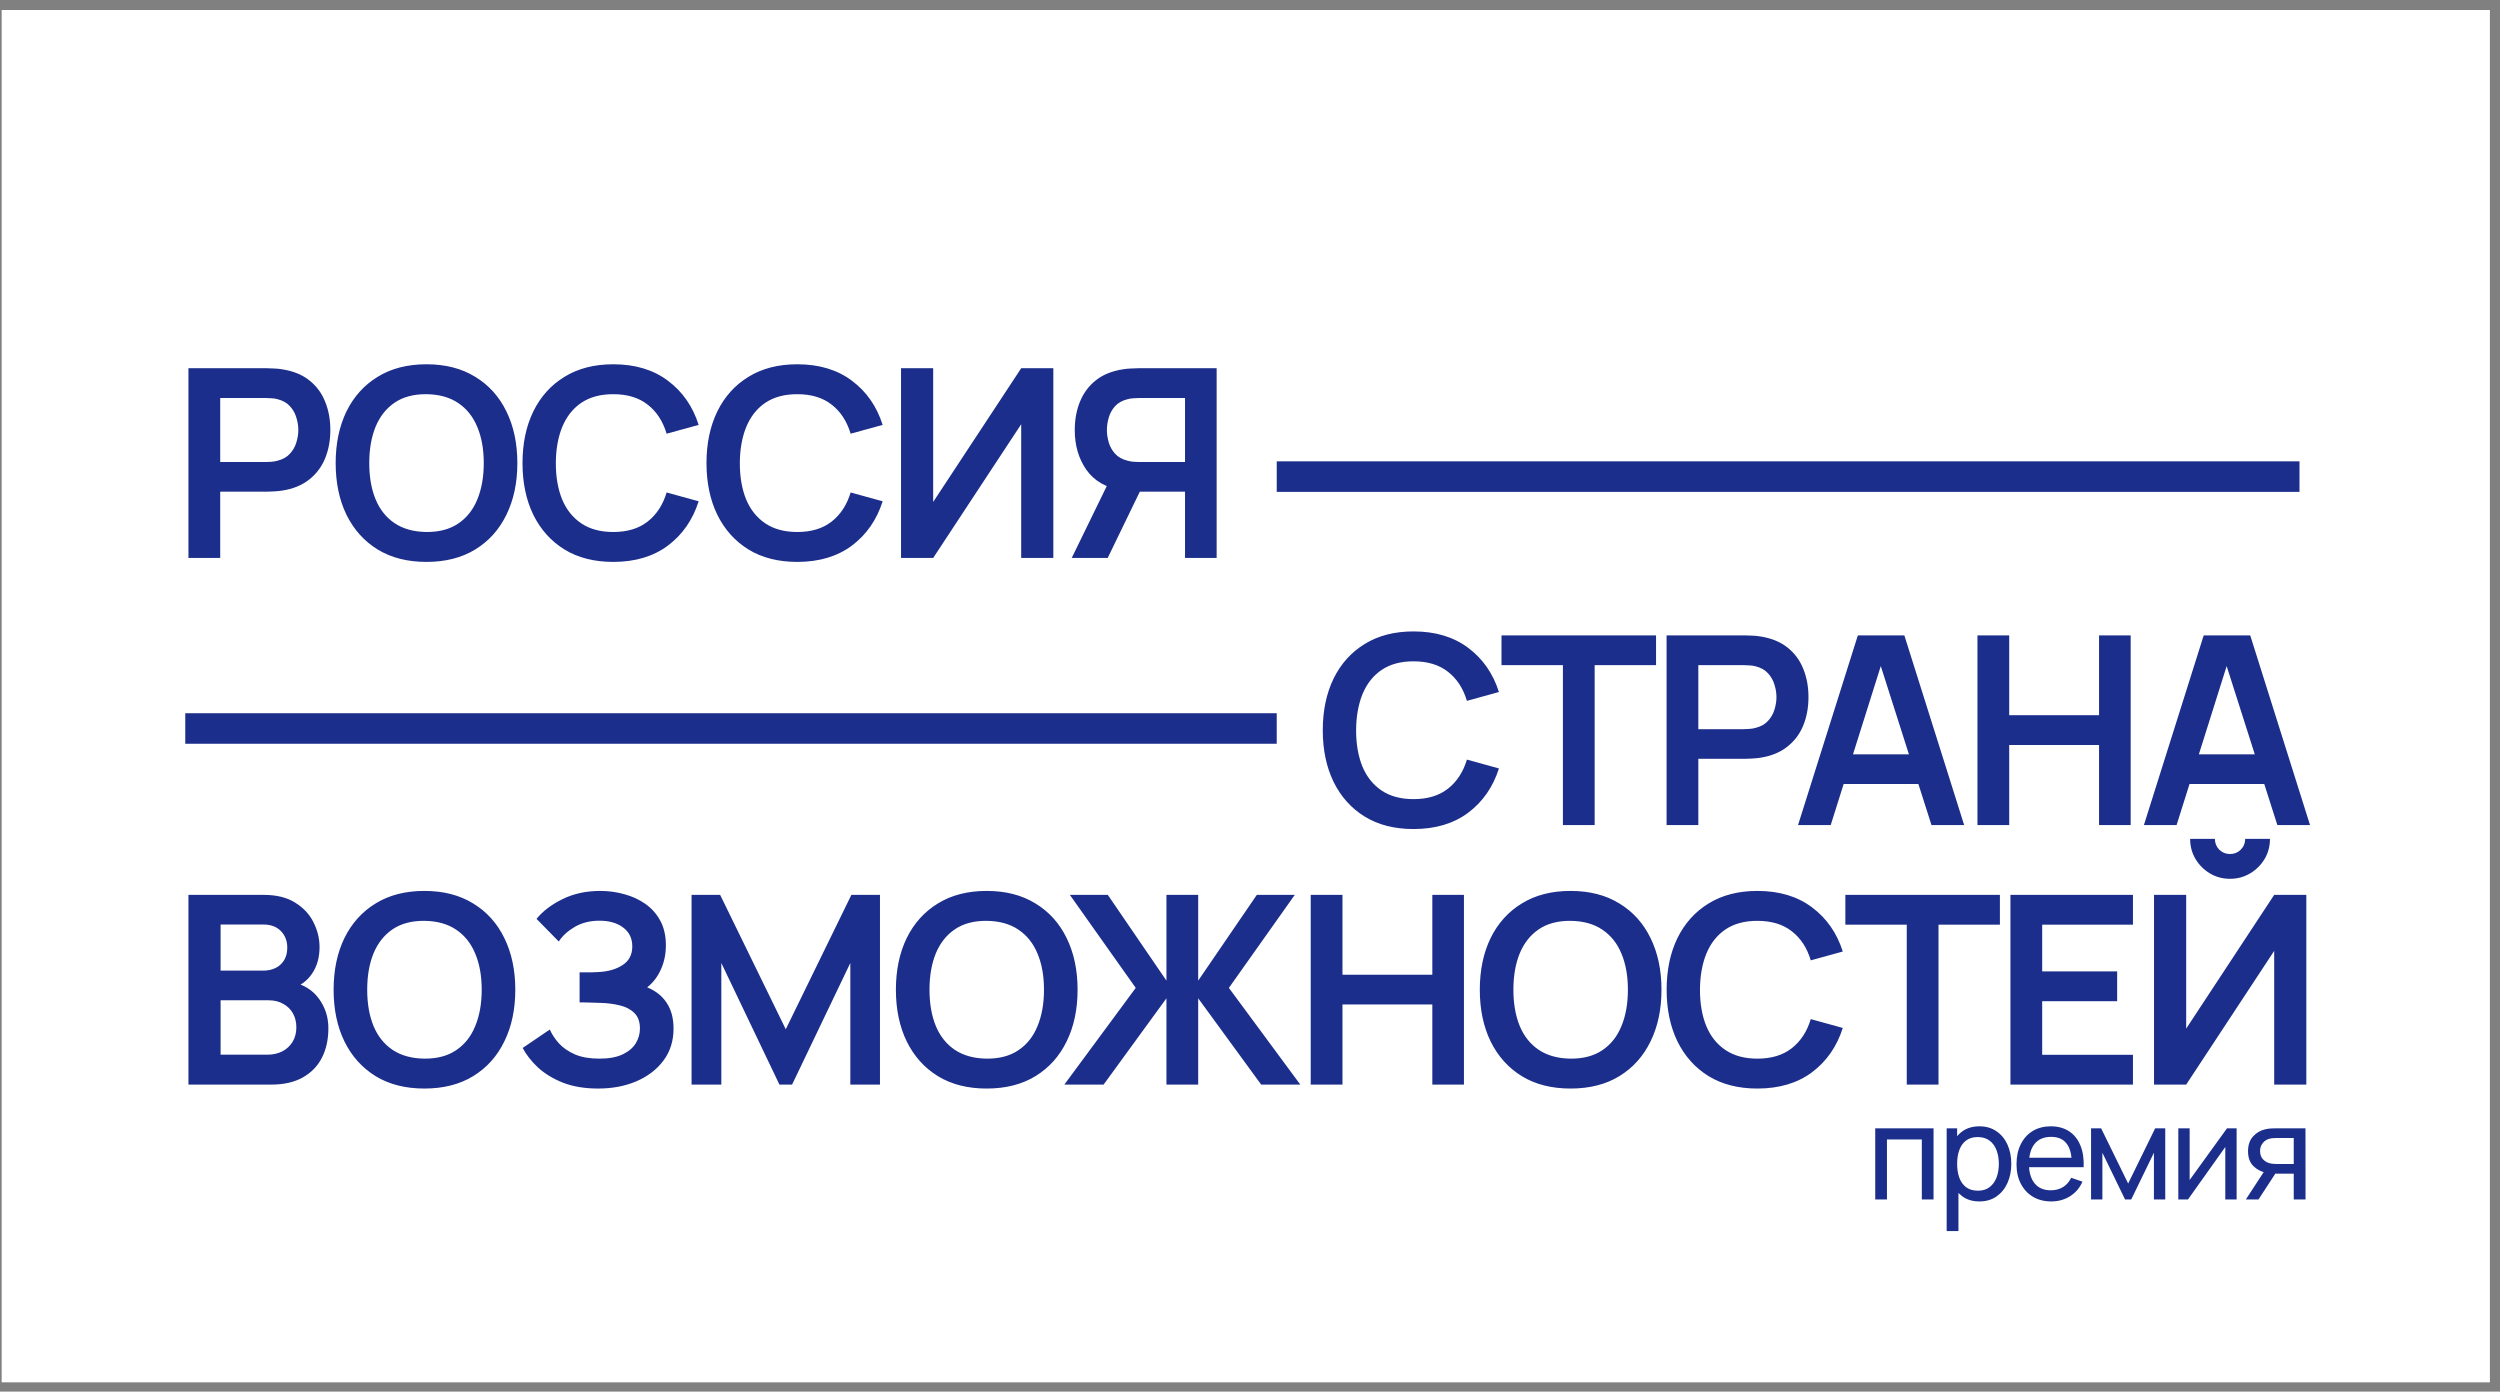 <?xml version="1.0" encoding="UTF-8"?> <svg xmlns="http://www.w3.org/2000/svg" width="203" height="113" viewBox="0 0 203 113" fill="none"><rect x="0" y="0" width="203" height="113" fill="#808080" stroke="none"/><rect x="0.135" y="0.812" width="202.045" height="111.433" fill="white"></rect><path d="M15.302 45.306V29.9H21.668C21.818 29.9 22.01 29.907 22.246 29.922C22.481 29.929 22.698 29.95 22.898 29.986C23.79 30.121 24.524 30.417 25.102 30.874C25.687 31.33 26.118 31.908 26.396 32.607C26.682 33.299 26.824 34.069 26.824 34.918C26.824 35.759 26.682 36.53 26.396 37.228C26.111 37.92 25.676 38.495 25.091 38.951C24.514 39.407 23.783 39.703 22.898 39.839C22.698 39.867 22.477 39.889 22.235 39.903C22 39.917 21.811 39.925 21.668 39.925H17.881V45.306H15.302ZM17.881 37.517H21.561C21.703 37.517 21.864 37.51 22.042 37.496C22.221 37.482 22.385 37.453 22.534 37.41C22.962 37.303 23.298 37.114 23.54 36.843C23.79 36.572 23.964 36.266 24.064 35.923C24.171 35.581 24.225 35.246 24.225 34.918C24.225 34.59 24.171 34.254 24.064 33.912C23.964 33.563 23.79 33.252 23.54 32.981C23.298 32.71 22.962 32.521 22.534 32.414C22.385 32.371 22.221 32.347 22.042 32.339C21.864 32.325 21.703 32.318 21.561 32.318H17.881V37.517ZM34.627 45.627C33.087 45.627 31.767 45.291 30.669 44.621C29.57 43.943 28.725 43.002 28.133 41.797C27.548 40.591 27.256 39.193 27.256 37.603C27.256 36.013 27.548 34.615 28.133 33.409C28.725 32.204 29.57 31.266 30.669 30.596C31.767 29.918 33.087 29.579 34.627 29.579C36.168 29.579 37.487 29.918 38.585 30.596C39.691 31.266 40.536 32.204 41.121 33.409C41.713 34.615 42.009 36.013 42.009 37.603C42.009 39.193 41.713 40.591 41.121 41.797C40.536 43.002 39.691 43.943 38.585 44.621C37.487 45.291 36.168 45.627 34.627 45.627ZM34.627 43.198C35.661 43.205 36.521 42.977 37.205 42.513C37.897 42.05 38.414 41.397 38.757 40.556C39.106 39.714 39.281 38.73 39.281 37.603C39.281 36.476 39.106 35.499 38.757 34.672C38.414 33.837 37.897 33.188 37.205 32.725C36.521 32.261 35.661 32.022 34.627 32.008C33.593 32.001 32.733 32.229 32.049 32.693C31.364 33.156 30.847 33.809 30.498 34.65C30.155 35.492 29.984 36.476 29.984 37.603C29.984 38.73 30.155 39.711 30.498 40.545C30.84 41.372 31.353 42.018 32.038 42.481C32.73 42.945 33.593 43.184 34.627 43.198ZM49.798 45.627C48.257 45.627 46.938 45.291 45.839 44.621C44.741 43.943 43.896 43.002 43.304 41.797C42.719 40.591 42.427 39.193 42.427 37.603C42.427 36.013 42.719 34.615 43.304 33.409C43.896 32.204 44.741 31.266 45.839 30.596C46.938 29.918 48.257 29.579 49.798 29.579C51.574 29.579 53.053 30.025 54.237 30.917C55.421 31.801 56.252 32.996 56.73 34.501L54.13 35.217C53.831 34.212 53.321 33.427 52.601 32.864C51.88 32.293 50.946 32.008 49.798 32.008C48.764 32.008 47.901 32.24 47.209 32.703C46.524 33.167 46.007 33.819 45.657 34.661C45.315 35.495 45.14 36.476 45.133 37.603C45.133 38.73 45.304 39.714 45.647 40.556C45.996 41.39 46.517 42.039 47.209 42.503C47.901 42.966 48.764 43.198 49.798 43.198C50.946 43.198 51.88 42.913 52.601 42.342C53.321 41.772 53.831 40.987 54.13 39.989L56.73 40.705C56.252 42.21 55.421 43.408 54.237 44.3C53.053 45.184 51.574 45.627 49.798 45.627ZM64.738 45.627C63.198 45.627 61.878 45.291 60.78 44.621C59.682 43.943 58.837 43.002 58.245 41.797C57.66 40.591 57.367 39.193 57.367 37.603C57.367 36.013 57.66 34.615 58.245 33.409C58.837 32.204 59.682 31.266 60.78 30.596C61.878 29.918 63.198 29.579 64.738 29.579C66.514 29.579 67.994 30.025 69.178 30.917C70.362 31.801 71.193 32.996 71.671 34.501L69.071 35.217C68.772 34.212 68.262 33.427 67.541 32.864C66.821 32.293 65.887 32.008 64.738 32.008C63.704 32.008 62.841 32.24 62.149 32.703C61.465 33.167 60.948 33.819 60.598 34.661C60.256 35.495 60.081 36.476 60.074 37.603C60.074 38.73 60.245 39.714 60.587 40.556C60.937 41.39 61.458 42.039 62.149 42.503C62.841 42.966 63.704 43.198 64.738 43.198C65.887 43.198 66.821 42.913 67.541 42.342C68.262 41.772 68.772 40.987 69.071 39.989L71.671 40.705C71.193 42.21 70.362 43.408 69.178 44.3C67.994 45.184 66.514 45.627 64.738 45.627ZM85.531 45.306H82.921V34.447L75.774 45.306H73.164V29.9H75.774V40.759L82.921 29.9H85.531V45.306ZM98.792 45.306H96.224V39.925H92.245L91.143 39.828C89.83 39.614 88.857 39.058 88.222 38.159C87.587 37.254 87.27 36.173 87.27 34.918C87.27 34.069 87.413 33.299 87.698 32.607C87.983 31.908 88.415 31.33 88.992 30.874C89.57 30.417 90.305 30.121 91.196 29.986C91.403 29.95 91.621 29.929 91.849 29.922C92.084 29.907 92.277 29.9 92.427 29.9H98.792V45.306ZM89.945 45.306H87.024L90.362 38.459L92.983 39.036L89.945 45.306ZM96.224 37.517V32.318H92.534C92.391 32.318 92.23 32.325 92.052 32.339C91.874 32.347 91.71 32.371 91.56 32.414C91.132 32.521 90.793 32.71 90.544 32.981C90.301 33.252 90.13 33.563 90.03 33.912C89.93 34.254 89.88 34.59 89.88 34.918C89.88 35.246 89.93 35.581 90.03 35.923C90.13 36.266 90.301 36.572 90.544 36.843C90.793 37.114 91.132 37.303 91.56 37.41C91.71 37.453 91.874 37.482 92.052 37.496C92.23 37.51 92.391 37.517 92.534 37.517H96.224Z" fill="#1C2E8B"></path><path d="M114.781 67.318C113.24 67.318 111.921 66.983 110.822 66.312C109.724 65.635 108.879 64.693 108.287 63.488C107.702 62.283 107.409 60.885 107.409 59.294C107.409 57.704 107.702 56.306 108.287 55.101C108.879 53.895 109.724 52.957 110.822 52.287C111.921 51.609 113.24 51.271 114.781 51.271C116.556 51.271 118.036 51.717 119.22 52.608C120.404 53.492 121.235 54.687 121.713 56.192L119.113 56.909C118.814 55.903 118.304 55.118 117.583 54.555C116.863 53.984 115.929 53.699 114.781 53.699C113.746 53.699 112.883 53.931 112.192 54.395C111.507 54.858 110.99 55.511 110.64 56.352C110.298 57.187 110.123 58.167 110.116 59.294C110.116 60.421 110.287 61.406 110.63 62.247C110.979 63.081 111.5 63.73 112.192 64.194C112.883 64.658 113.746 64.889 114.781 64.889C115.929 64.889 116.863 64.604 117.583 64.034C118.304 63.463 118.814 62.679 119.113 61.68L121.713 62.397C121.235 63.902 120.404 65.1 119.22 65.991C118.036 66.876 116.556 67.318 114.781 67.318ZM126.908 66.997V54.009H121.922V51.592H134.471V54.009H129.486V66.997H126.908ZM135.326 66.997V51.592H141.691C141.841 51.592 142.034 51.599 142.269 51.613C142.504 51.62 142.722 51.642 142.922 51.677C143.813 51.813 144.548 52.109 145.126 52.565C145.71 53.022 146.142 53.599 146.42 54.298C146.705 54.99 146.848 55.76 146.848 56.609C146.848 57.451 146.705 58.221 146.42 58.92C146.135 59.612 145.7 60.186 145.115 60.642C144.537 61.099 143.806 61.395 142.922 61.53C142.722 61.559 142.501 61.58 142.258 61.594C142.023 61.609 141.834 61.616 141.691 61.616H137.904V66.997H135.326ZM137.904 59.209H141.584C141.727 59.209 141.888 59.202 142.066 59.187C142.244 59.173 142.408 59.145 142.558 59.102C142.986 58.995 143.321 58.806 143.564 58.535C143.813 58.264 143.988 57.957 144.088 57.615C144.195 57.272 144.248 56.937 144.248 56.609C144.248 56.281 144.195 55.946 144.088 55.603C143.988 55.254 143.813 54.944 143.564 54.673C143.321 54.402 142.986 54.213 142.558 54.106C142.408 54.063 142.244 54.038 142.066 54.031C141.888 54.017 141.727 54.009 141.584 54.009H137.904V59.209ZM146 66.997L150.857 51.592H154.633L159.49 66.997H156.837L152.43 53.175H153.007L148.653 66.997H146ZM148.707 63.659V61.252H156.794V63.659H148.707ZM160.569 66.997V51.592H163.147V58.075H170.443V51.592H173.011V66.997H170.443V60.493H163.147V66.997H160.569ZM174.084 66.997L178.941 51.592H182.718L187.575 66.997H184.922L180.514 53.175H181.092L176.738 66.997H174.084ZM176.791 63.659V61.252H184.879V63.659H176.791Z" fill="#1C2E8B"></path><path d="M15.302 88.069V72.664H21.411C22.452 72.664 23.305 72.874 23.968 73.295C24.638 73.709 25.134 74.24 25.455 74.889C25.783 75.538 25.947 76.209 25.947 76.9C25.947 77.749 25.744 78.469 25.337 79.061C24.938 79.653 24.392 80.053 23.701 80.26V79.725C24.671 79.946 25.405 80.406 25.904 81.105C26.411 81.804 26.664 82.599 26.664 83.49C26.664 84.403 26.489 85.202 26.14 85.887C25.79 86.572 25.27 87.106 24.578 87.492C23.893 87.877 23.044 88.069 22.032 88.069H15.302ZM17.913 85.641H21.711C22.16 85.641 22.563 85.552 22.92 85.373C23.276 85.188 23.554 84.931 23.754 84.603C23.961 84.268 24.064 83.872 24.064 83.416C24.064 83.002 23.975 82.631 23.797 82.303C23.619 81.975 23.358 81.715 23.016 81.522C22.674 81.322 22.263 81.222 21.786 81.222H17.913V85.641ZM17.913 78.815H21.379C21.75 78.815 22.081 78.744 22.374 78.601C22.666 78.459 22.898 78.248 23.069 77.97C23.241 77.692 23.326 77.35 23.326 76.943C23.326 76.408 23.155 75.963 22.813 75.606C22.47 75.249 21.992 75.071 21.379 75.071H17.913V78.815ZM34.46 88.39C32.919 88.39 31.6 88.055 30.502 87.385C29.403 86.707 28.558 85.766 27.966 84.56C27.381 83.355 27.089 81.957 27.089 80.367C27.089 78.776 27.381 77.378 27.966 76.173C28.558 74.968 29.403 74.03 30.502 73.359C31.6 72.682 32.919 72.343 34.46 72.343C36.001 72.343 37.32 72.682 38.418 73.359C39.524 74.03 40.369 74.968 40.954 76.173C41.546 77.378 41.842 78.776 41.842 80.367C41.842 81.957 41.546 83.355 40.954 84.56C40.369 85.766 39.524 86.707 38.418 87.385C37.32 88.055 36.001 88.39 34.46 88.39ZM34.46 85.962C35.494 85.969 36.353 85.741 37.038 85.277C37.73 84.814 38.247 84.161 38.589 83.319C38.939 82.478 39.114 81.493 39.114 80.367C39.114 79.24 38.939 78.263 38.589 77.435C38.247 76.601 37.73 75.952 37.038 75.488C36.353 75.025 35.494 74.786 34.46 74.772C33.426 74.764 32.566 74.993 31.882 75.456C31.197 75.92 30.68 76.572 30.33 77.414C29.988 78.255 29.817 79.24 29.817 80.367C29.817 81.493 29.988 82.474 30.33 83.309C30.673 84.136 31.186 84.781 31.871 85.245C32.563 85.709 33.426 85.948 34.46 85.962ZM48.571 88.39C47.487 88.39 46.539 88.233 45.726 87.92C44.92 87.599 44.242 87.189 43.693 86.689C43.151 86.183 42.734 85.651 42.441 85.095L44.645 83.597C44.816 83.99 45.066 84.368 45.394 84.731C45.722 85.088 46.154 85.384 46.688 85.619C47.223 85.848 47.887 85.962 48.678 85.962C49.441 85.962 50.066 85.848 50.551 85.619C51.035 85.391 51.392 85.092 51.62 84.721C51.849 84.35 51.963 83.947 51.963 83.512C51.963 82.97 51.813 82.553 51.513 82.26C51.214 81.961 50.822 81.754 50.337 81.64C49.852 81.519 49.334 81.451 48.785 81.436C48.286 81.422 47.926 81.412 47.705 81.404C47.484 81.397 47.337 81.394 47.266 81.394C47.195 81.394 47.127 81.394 47.063 81.394V78.954C47.141 78.954 47.273 78.954 47.459 78.954C47.651 78.954 47.847 78.954 48.047 78.954C48.254 78.947 48.422 78.94 48.55 78.933C49.363 78.897 50.03 78.708 50.551 78.366C51.078 78.024 51.342 77.517 51.342 76.847C51.342 76.198 51.096 75.688 50.604 75.317C50.119 74.946 49.474 74.761 48.668 74.761C47.912 74.761 47.245 74.928 46.667 75.264C46.096 75.599 45.665 75.995 45.373 76.451L43.565 74.611C44.085 73.976 44.791 73.441 45.683 73.006C46.581 72.564 47.601 72.343 48.743 72.343C49.413 72.343 50.066 72.432 50.7 72.61C51.335 72.782 51.906 73.046 52.412 73.402C52.918 73.759 53.321 74.215 53.621 74.772C53.92 75.328 54.07 75.991 54.07 76.761C54.07 77.467 53.935 78.12 53.664 78.719C53.4 79.311 53.029 79.796 52.551 80.174C53.229 80.445 53.753 80.859 54.124 81.415C54.502 81.971 54.691 82.674 54.691 83.523C54.691 84.521 54.42 85.384 53.878 86.112C53.336 86.839 52.601 87.403 51.674 87.802C50.754 88.194 49.72 88.39 48.571 88.39ZM56.155 88.069V72.664H58.476L63.804 83.576L69.132 72.664H71.453V88.069H69.046V78.195L64.317 88.069H63.29L58.572 78.195V88.069H56.155ZM80.118 88.39C78.577 88.39 77.258 88.055 76.16 87.385C75.061 86.707 74.216 85.766 73.624 84.56C73.039 83.355 72.747 81.957 72.747 80.367C72.747 78.776 73.039 77.378 73.624 76.173C74.216 74.968 75.061 74.03 76.16 73.359C77.258 72.682 78.577 72.343 80.118 72.343C81.659 72.343 82.978 72.682 84.076 73.359C85.182 74.03 86.027 74.968 86.612 76.173C87.204 77.378 87.5 78.776 87.5 80.367C87.5 81.957 87.204 83.355 86.612 84.56C86.027 85.766 85.182 86.707 84.076 87.385C82.978 88.055 81.659 88.39 80.118 88.39ZM80.118 85.962C81.152 85.969 82.011 85.741 82.696 85.277C83.388 84.814 83.905 84.161 84.247 83.319C84.597 82.478 84.772 81.493 84.772 80.367C84.772 79.24 84.597 78.263 84.247 77.435C83.905 76.601 83.388 75.952 82.696 75.488C82.011 75.025 81.152 74.786 80.118 74.772C79.084 74.764 78.224 74.993 77.54 75.456C76.855 75.92 76.338 76.572 75.988 77.414C75.646 78.255 75.475 79.24 75.475 80.367C75.475 81.493 75.646 82.474 75.988 83.309C76.331 84.136 76.844 84.781 77.529 85.245C78.221 85.709 79.084 85.948 80.118 85.962ZM86.424 88.069L92.222 80.217L86.873 72.664H89.954L94.715 79.628V72.664H97.293V79.628L102.054 72.664H105.135L99.786 80.217L105.584 88.069H102.407L97.293 81.062V88.069H94.715V81.062L89.612 88.069H86.424ZM106.43 88.069V72.664H109.009V79.147H116.305V72.664H118.872V88.069H116.305V81.565H109.009V88.069H106.43ZM127.531 88.39C125.991 88.39 124.671 88.055 123.573 87.385C122.474 86.707 121.629 85.766 121.037 84.56C120.452 83.355 120.16 81.957 120.16 80.367C120.16 78.776 120.452 77.378 121.037 76.173C121.629 74.968 122.474 74.03 123.573 73.359C124.671 72.682 125.991 72.343 127.531 72.343C129.072 72.343 130.391 72.682 131.489 73.359C132.595 74.03 133.44 74.968 134.025 76.173C134.617 77.378 134.913 78.776 134.913 80.367C134.913 81.957 134.617 83.355 134.025 84.56C133.44 85.766 132.595 86.707 131.489 87.385C130.391 88.055 129.072 88.39 127.531 88.39ZM127.531 85.962C128.565 85.969 129.425 85.741 130.109 85.277C130.801 84.814 131.318 84.161 131.661 83.319C132.01 82.478 132.185 81.493 132.185 80.367C132.185 79.24 132.01 78.263 131.661 77.435C131.318 76.601 130.801 75.952 130.109 75.488C129.425 75.025 128.565 74.786 127.531 74.772C126.497 74.764 125.637 74.993 124.953 75.456C124.268 75.92 123.751 76.572 123.402 77.414C123.059 78.255 122.888 79.24 122.888 80.367C122.888 81.493 123.059 82.474 123.402 83.309C123.744 84.136 124.257 84.781 124.942 85.245C125.634 85.709 126.497 85.948 127.531 85.962ZM142.702 88.39C141.161 88.39 139.842 88.055 138.743 87.385C137.645 86.707 136.8 85.766 136.208 84.56C135.623 83.355 135.331 81.957 135.331 80.367C135.331 78.776 135.623 77.378 136.208 76.173C136.8 74.968 137.645 74.03 138.743 73.359C139.842 72.682 141.161 72.343 142.702 72.343C144.478 72.343 145.957 72.789 147.141 73.68C148.325 74.565 149.156 75.759 149.634 77.264L147.034 77.981C146.735 76.975 146.225 76.191 145.505 75.627C144.784 75.057 143.85 74.772 142.702 74.772C141.667 74.772 140.804 75.003 140.113 75.467C139.428 75.93 138.911 76.583 138.561 77.425C138.219 78.259 138.044 79.24 138.037 80.367C138.037 81.493 138.208 82.478 138.551 83.319C138.9 84.154 139.421 84.803 140.113 85.266C140.804 85.73 141.667 85.962 142.702 85.962C143.85 85.962 144.784 85.677 145.505 85.106C146.225 84.535 146.735 83.751 147.034 82.752L149.634 83.469C149.156 84.974 148.325 86.172 147.141 87.064C145.957 87.948 144.478 88.39 142.702 88.39ZM154.829 88.069V75.082H149.843V72.664H162.392V75.082H157.407V88.069H154.829ZM163.247 88.069V72.664H173.196V75.082H165.825V78.88H171.913V81.297H165.825V85.651H173.196V88.069H163.247ZM174.907 88.069V72.664H177.518V83.523L184.664 72.664H187.274V88.069H184.664V77.211L177.518 88.069H174.907ZM181.08 71.359C180.481 71.359 179.935 71.213 179.443 70.92C178.958 70.628 178.57 70.239 178.277 69.754C177.985 69.262 177.839 68.716 177.839 68.117H179.85C179.85 68.46 179.968 68.752 180.203 68.994C180.445 69.23 180.738 69.347 181.08 69.347C181.422 69.347 181.711 69.23 181.947 68.994C182.189 68.752 182.31 68.46 182.31 68.117H184.322C184.322 68.716 184.176 69.262 183.883 69.754C183.591 70.239 183.198 70.628 182.706 70.92C182.214 71.213 181.672 71.359 181.08 71.359Z" fill="#1C2E8B"></path><path d="M152.269 97.395V91.618H157.004V97.395H156.052V92.522H153.221V97.395H152.269ZM160.728 97.556C160.186 97.556 159.729 97.422 159.358 97.155C158.987 96.884 158.705 96.518 158.513 96.058C158.324 95.594 158.229 95.075 158.229 94.501C158.229 93.92 158.324 93.399 158.513 92.939C158.705 92.479 158.987 92.117 159.358 91.853C159.733 91.589 160.191 91.457 160.733 91.457C161.268 91.457 161.728 91.591 162.113 91.858C162.502 92.122 162.8 92.484 163.007 92.944C163.214 93.404 163.317 93.923 163.317 94.501C163.317 95.079 163.214 95.598 163.007 96.058C162.8 96.518 162.502 96.884 162.113 97.155C161.728 97.422 161.266 97.556 160.728 97.556ZM158.069 99.963V91.618H158.919V95.871H159.026V99.963H158.069ZM160.61 96.684C160.992 96.684 161.307 96.588 161.557 96.395C161.807 96.202 161.994 95.942 162.119 95.614C162.244 95.282 162.306 94.911 162.306 94.501C162.306 94.094 162.244 93.727 162.119 93.399C161.998 93.071 161.809 92.811 161.552 92.618C161.298 92.425 160.976 92.329 160.583 92.329C160.209 92.329 159.899 92.422 159.652 92.607C159.406 92.789 159.223 93.044 159.101 93.372C158.98 93.697 158.919 94.073 158.919 94.501C158.919 94.922 158.978 95.298 159.096 95.63C159.217 95.958 159.403 96.217 159.652 96.406C159.902 96.591 160.221 96.684 160.61 96.684ZM166.566 97.556C165.999 97.556 165.503 97.431 165.079 97.181C164.658 96.928 164.33 96.577 164.094 96.127C163.859 95.675 163.741 95.147 163.741 94.544C163.741 93.913 163.857 93.367 164.089 92.907C164.321 92.443 164.643 92.087 165.057 91.837C165.474 91.584 165.963 91.457 166.523 91.457C167.104 91.457 167.598 91.591 168.005 91.858C168.415 92.126 168.722 92.507 168.925 93.003C169.132 93.499 169.221 94.089 169.193 94.774H168.23V94.432C168.219 93.722 168.075 93.192 167.796 92.843C167.518 92.49 167.104 92.313 166.555 92.313C165.967 92.313 165.519 92.502 165.212 92.88C164.906 93.258 164.752 93.8 164.752 94.507C164.752 95.188 164.906 95.716 165.212 96.09C165.519 96.465 165.956 96.652 166.523 96.652C166.905 96.652 167.236 96.564 167.518 96.39C167.8 96.215 168.021 95.963 168.182 95.635L169.096 95.951C168.872 96.461 168.533 96.857 168.08 97.139C167.631 97.417 167.126 97.556 166.566 97.556ZM164.431 94.774V94.009H168.701V94.774H164.431ZM169.794 97.395V91.618H170.612L172.806 96.101L174.999 91.618H175.818V97.395H174.898V93.602L173.057 97.395H172.554L170.714 93.602V97.395H169.794ZM181.614 91.618V97.395H180.693V93.137L177.665 97.395H176.879V91.618H177.799V95.817L180.833 91.618H181.614ZM186.252 97.395V95.304H185.006C184.86 95.304 184.697 95.298 184.519 95.288C184.344 95.273 184.18 95.254 184.027 95.229C183.61 95.15 183.256 94.967 182.968 94.678C182.682 94.389 182.54 93.989 182.54 93.479C182.54 92.984 182.673 92.586 182.941 92.286C183.212 91.983 183.545 91.787 183.941 91.698C184.12 91.655 184.3 91.632 184.482 91.628C184.667 91.621 184.824 91.618 184.952 91.618H187.205L187.21 97.395H186.252ZM182.363 97.395L183.898 95.041H184.926L183.39 97.395H182.363ZM184.936 94.517H186.252V92.404H184.936C184.854 92.404 184.746 92.407 184.61 92.415C184.478 92.422 184.351 92.443 184.23 92.479C184.116 92.511 184.004 92.57 183.893 92.655C183.786 92.741 183.697 92.852 183.626 92.987C183.554 93.123 183.519 93.283 183.519 93.469C183.519 93.736 183.593 93.954 183.743 94.121C183.893 94.285 184.075 94.396 184.289 94.453C184.407 94.481 184.523 94.499 184.637 94.507C184.754 94.514 184.854 94.517 184.936 94.517Z" fill="#1C2E8B"></path><rect x="103.67" y="57.914" width="2.479" height="88.626" transform="rotate(90 103.67 57.914)" fill="#1C2E8B"></rect><rect x="186.719" y="37.461" width="2.479" height="83.048" transform="rotate(90 186.719 37.461)" fill="#1C2E8B"></rect></svg> 